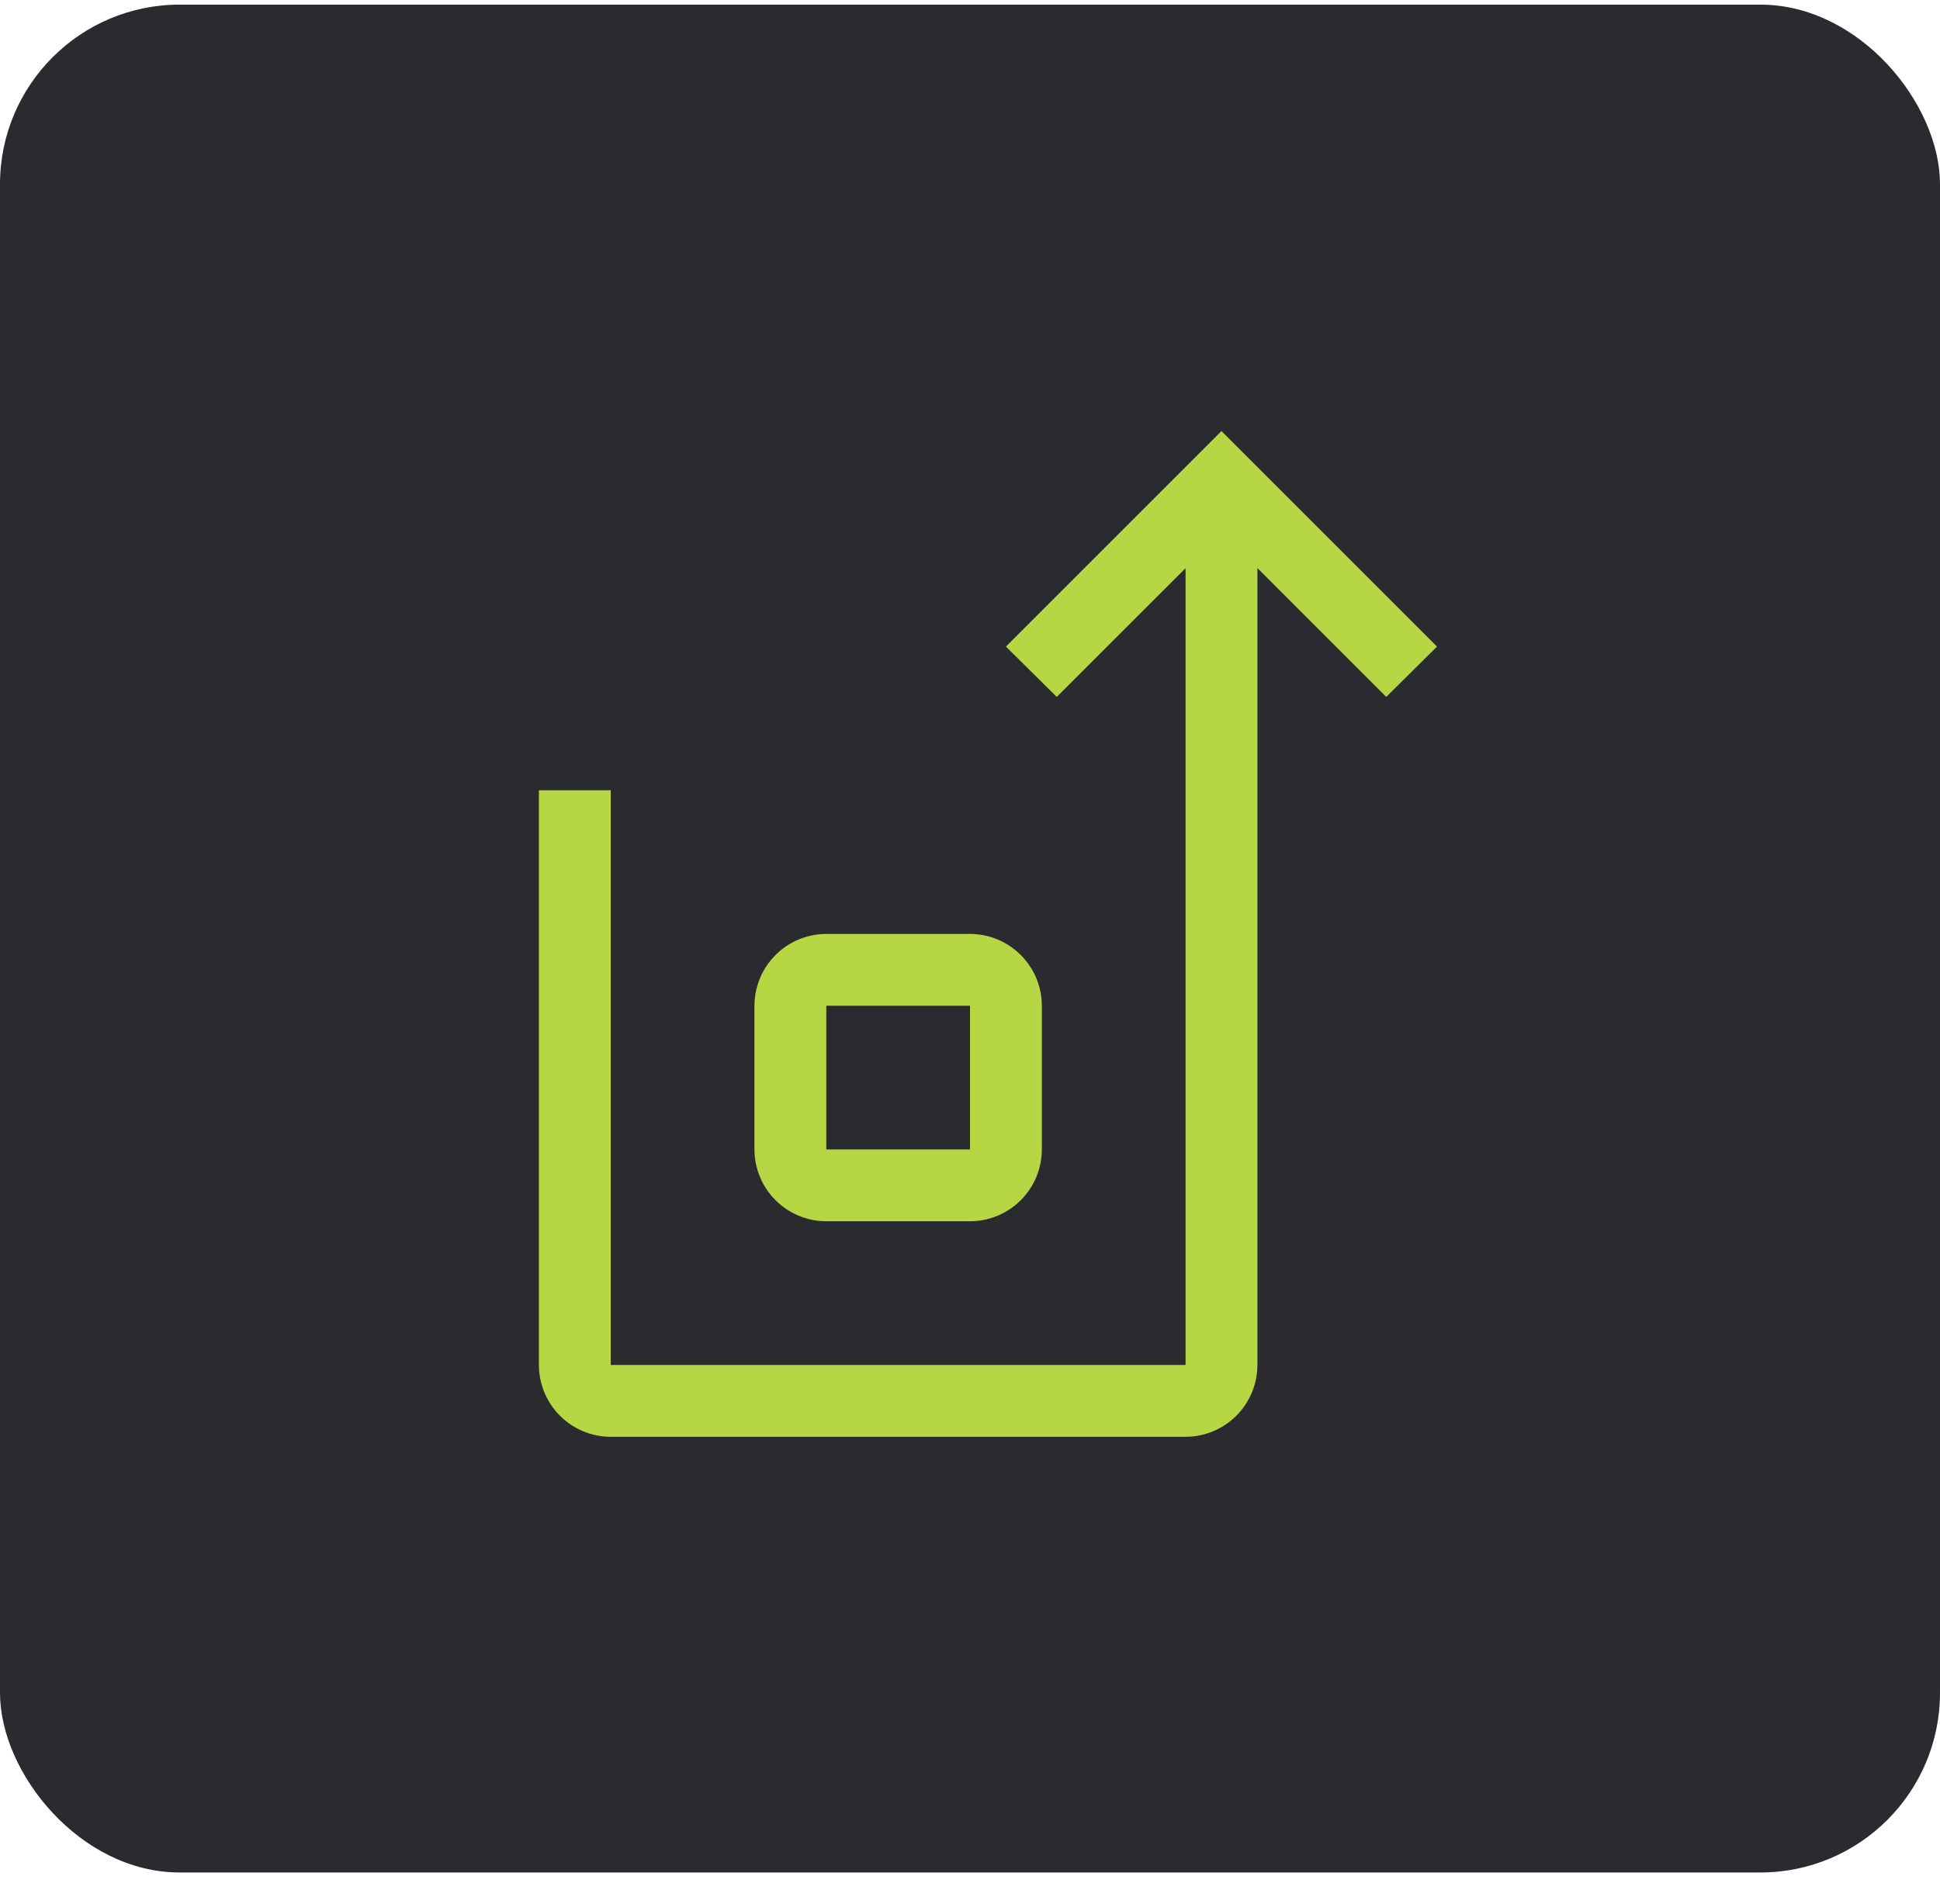 <svg xmlns="http://www.w3.org/2000/svg" width="54" height="53" viewBox="0 0 54 53" fill="none"><rect y="0.129" width="54" height="52" rx="5" fill="#2B2A2F"></rect><g clip-path="url(#clip0_1728_3225)"><path d="M34 12L28 18L29.415 19.402L33 15.818V38H17V22H15V38C15.001 38.53 15.212 39.039 15.586 39.413C15.961 39.788 16.47 39.999 17 40H33C33.53 39.999 34.039 39.788 34.413 39.413C34.788 39.039 34.999 38.53 35 38V15.815L38.586 19.402L40 18L34 12Z" fill="#B6D743"></path><path d="M27 34H23C22.47 33.999 21.961 33.788 21.587 33.413C21.212 33.039 21.001 32.53 21 32V28C21.001 27.47 21.212 26.961 21.587 26.587C21.961 26.212 22.47 26.001 23 26H27C27.53 26.001 28.039 26.212 28.413 26.587C28.788 26.961 28.999 27.47 29 28V32C28.999 32.53 28.788 33.039 28.413 33.413C28.039 33.788 27.53 33.999 27 34ZM23 28V32H27V28H23Z" fill="#B6D743"></path></g><defs><clipPath id="clip0_1728_3225"><rect width="32" height="32" fill="white" transform="translate(11 10)"></rect></clipPath></defs></svg>